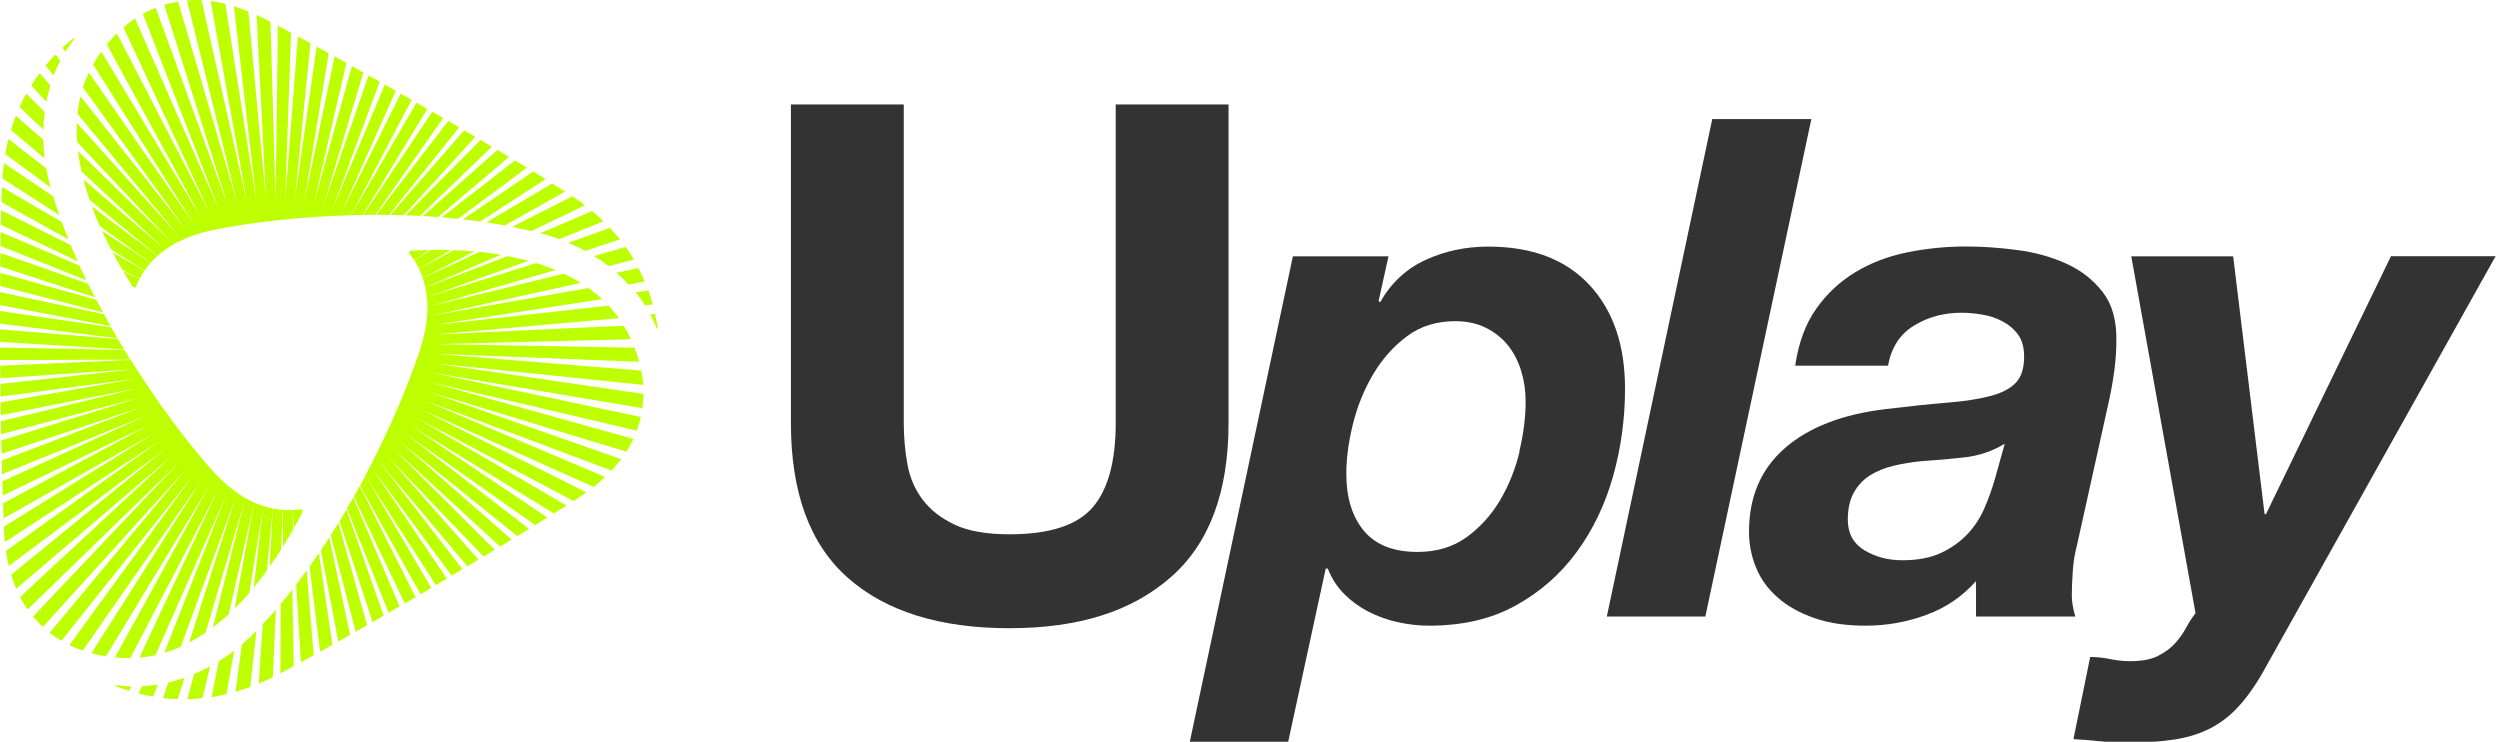 <svg width="91" height="27" viewBox="0 0 91 27" fill="none" xmlns="http://www.w3.org/2000/svg">
<g clip-path="url(#clip0_2290_566)">
<path d="M44.719 3.802H40.612V15.398C40.612 16.792 40.334 17.813 39.775 18.466C39.216 19.119 38.207 19.448 36.742 19.448C35.905 19.448 35.239 19.331 34.742 19.094C34.245 18.86 33.858 18.554 33.577 18.178C33.299 17.806 33.112 17.372 33.028 16.886C32.941 16.401 32.897 15.901 32.897 15.398V3.802H28.789V15.398C28.789 17.941 29.483 19.82 30.869 21.039C32.254 22.257 34.212 22.867 36.742 22.867C39.27 22.867 41.189 22.254 42.6 21.024C44.014 19.798 44.719 17.923 44.719 15.398V3.802Z" fill="#333333"/>
<path d="M62.326 4.335L58.488 22.443H62.074L65.933 4.335H62.326Z" fill="#333333"/>
<path d="M87.029 9.33L82.482 18.714H82.431L81.287 9.33H77.578L79.917 22.319C79.8 22.472 79.683 22.648 79.573 22.852C79.463 23.056 79.328 23.246 79.168 23.421C79.007 23.6 78.798 23.749 78.546 23.877C78.294 24.005 77.954 24.067 77.53 24.067C77.293 24.067 77.052 24.041 76.807 23.99C76.562 23.939 76.32 23.914 76.083 23.914L75.473 26.905C75.794 26.92 76.116 26.949 76.438 26.982C76.759 27.015 77.073 27.033 77.377 27.033C78.053 27.033 78.641 26.997 79.142 26.92C79.643 26.843 80.085 26.705 80.476 26.5C80.867 26.296 81.221 26.015 81.543 25.65C81.865 25.285 82.179 24.826 82.482 24.267L90.84 9.326H87.029V9.33Z" fill="#333333"/>
<path d="M59.151 14.15C59.151 12.559 58.72 11.3 57.853 10.37C56.987 9.44 55.759 8.976 54.17 8.976C53.358 8.976 52.598 9.137 51.896 9.458C51.195 9.779 50.639 10.293 50.234 11.005L50.182 10.954L50.541 9.33H47.061L43.301 27.037H46.882L48.256 20.696H48.333C48.468 21.05 48.669 21.36 48.929 21.622C49.192 21.885 49.488 22.1 49.817 22.268C50.146 22.436 50.504 22.564 50.884 22.648C51.264 22.732 51.641 22.775 52.013 22.775C53.234 22.775 54.287 22.531 55.175 22.038C56.063 21.549 56.805 20.896 57.397 20.086C57.989 19.276 58.431 18.353 58.72 17.321C59.008 16.288 59.151 15.234 59.151 14.15ZM55.313 16.434C55.16 17.076 54.922 17.667 54.601 18.211C54.279 18.755 53.87 19.2 53.38 19.557C52.887 19.911 52.295 20.09 51.6 20.09C50.72 20.09 50.066 19.831 49.642 19.317C49.218 18.802 49.006 18.112 49.006 17.248C49.006 16.689 49.086 16.084 49.247 15.434C49.408 14.785 49.653 14.179 49.985 13.621C50.314 13.063 50.727 12.603 51.217 12.238C51.706 11.873 52.291 11.691 52.967 11.691C53.391 11.691 53.764 11.771 54.086 11.932C54.407 12.092 54.674 12.304 54.886 12.566C55.098 12.829 55.259 13.139 55.368 13.493C55.478 13.847 55.533 14.219 55.533 14.61C55.533 15.186 55.456 15.792 55.303 16.434" fill="#333333"/>
<path d="M75.542 22.443C75.457 22.155 75.414 21.903 75.414 21.68C75.414 21.429 75.425 21.126 75.45 20.779C75.476 20.433 75.523 20.141 75.589 19.904L76.759 14.628C76.945 13.781 77.036 13.048 77.036 12.42C77.051 11.676 76.886 11.081 76.539 10.632C76.192 10.184 75.746 9.837 75.205 9.593C74.665 9.348 74.069 9.184 73.426 9.1C72.782 9.016 72.165 8.972 71.573 8.972C70.827 8.972 70.107 9.045 69.413 9.188C68.718 9.33 68.09 9.571 67.531 9.91C66.972 10.249 66.496 10.691 66.109 11.242C65.718 11.793 65.466 12.482 65.345 13.31H68.726C68.843 12.65 69.157 12.165 69.665 11.855C70.173 11.541 70.747 11.384 71.394 11.384C71.631 11.384 71.88 11.406 72.143 11.45C72.406 11.49 72.651 11.57 72.881 11.691C73.111 11.811 73.301 11.968 73.451 12.172C73.605 12.377 73.678 12.646 73.678 12.982C73.678 13.405 73.575 13.723 73.374 13.934C73.17 14.146 72.863 14.307 72.446 14.416C72.029 14.525 71.51 14.606 70.882 14.657C70.253 14.708 69.519 14.785 68.671 14.887C67.078 15.073 65.846 15.547 64.972 16.31C64.099 17.069 63.664 18.083 63.664 19.353C63.664 19.809 63.748 20.243 63.92 20.659C64.088 21.075 64.351 21.436 64.709 21.75C65.064 22.064 65.51 22.312 66.043 22.498C66.577 22.684 67.198 22.775 67.911 22.775C68.671 22.775 69.409 22.644 70.122 22.381C70.834 22.118 71.434 21.71 71.927 21.151V22.443H75.534H75.542ZM71.617 19.44C71.353 19.718 71.032 19.947 70.652 20.126C70.272 20.305 69.8 20.393 69.241 20.393C68.715 20.393 68.254 20.268 67.856 20.024C67.458 19.78 67.26 19.411 67.26 18.919C67.26 18.514 67.337 18.178 67.487 17.915C67.64 17.652 67.838 17.445 68.082 17.295C68.327 17.142 68.612 17.029 68.934 16.952C69.256 16.875 69.585 16.82 69.924 16.788C70.447 16.755 70.973 16.707 71.5 16.649C72.022 16.591 72.516 16.427 72.972 16.153L72.618 17.423C72.516 17.78 72.388 18.134 72.238 18.488C72.084 18.842 71.88 19.159 71.617 19.44Z" fill="#333333"/>
<path d="M22.441 9.928C22.598 10.063 22.744 10.206 22.883 10.359L23.468 10.246C23.399 10.082 23.326 9.917 23.238 9.757L22.438 9.928H22.441Z" fill="#BEFF00"/>
<path d="M21.621 9.319C21.804 9.436 21.983 9.556 22.155 9.688L23.076 9.447C22.984 9.294 22.882 9.14 22.776 8.991L21.621 9.319Z" fill="#BEFF00"/>
<path d="M18.641 8.257C18.878 8.305 19.112 8.356 19.339 8.411L21.294 7.473C21.148 7.36 20.998 7.25 20.837 7.145L18.641 8.257Z" fill="#BEFF00"/>
<path d="M19.656 8.491C19.733 8.513 19.813 8.531 19.89 8.553C20.047 8.597 20.201 8.652 20.354 8.706L21.966 8.057C21.834 7.929 21.699 7.805 21.553 7.681L19.656 8.495V8.491Z" fill="#BEFF00"/>
<path d="M20.688 8.834C20.896 8.925 21.104 9.024 21.302 9.133L22.566 8.714C22.453 8.571 22.332 8.433 22.204 8.294L20.688 8.834Z" fill="#BEFF00"/>
<path d="M5.734 9.312L3.344 7.513C3.435 7.765 3.534 8.006 3.636 8.236L5.485 9.567C5.566 9.476 5.646 9.392 5.734 9.312Z" fill="#BEFF00"/>
<path d="M14.984 3.635C14.852 3.558 14.72 3.485 14.585 3.408L12.414 7.769L14.406 3.306C14.271 3.23 14.139 3.153 14.008 3.08L12.093 7.63L13.822 2.974C13.686 2.898 13.551 2.821 13.416 2.744L11.764 7.51L13.226 2.639C13.087 2.562 12.948 2.482 12.809 2.405L11.424 7.411L12.608 2.292C12.466 2.212 12.323 2.135 12.181 2.055L11.077 7.334L11.965 1.938C11.815 1.854 11.669 1.774 11.526 1.697L10.73 7.283L11.3 1.573C11.143 1.489 10.993 1.405 10.843 1.325L10.383 7.251L10.594 1.19C10.43 1.099 10.269 1.015 10.116 0.935L10.032 7.243L9.845 0.792C9.816 0.778 9.787 0.763 9.761 0.749C9.615 0.672 9.476 0.606 9.341 0.544L9.681 7.261L9.041 0.417C8.858 0.344 8.683 0.282 8.515 0.231L9.33 7.302L8.201 0.139C8.014 0.092 7.835 0.059 7.667 0.037L8.99 7.356L7.335 0.004C7.148 -0.007 6.973 0.001 6.808 0.015L8.647 7.437L6.483 0.055C6.304 0.088 6.136 0.128 5.979 0.176L8.31 7.535L5.668 0.282C5.507 0.344 5.35 0.42 5.2 0.504L7.985 7.659L4.915 0.672C4.769 0.771 4.63 0.88 4.495 0.997L7.66 7.805L4.254 1.216C4.122 1.343 4.005 1.478 3.888 1.617L7.349 7.969L3.687 1.876C3.574 2.033 3.475 2.19 3.388 2.347L7.053 8.152L3.234 2.639C3.15 2.817 3.077 3 3.018 3.186L6.764 8.356L2.931 3.511C2.88 3.719 2.843 3.93 2.821 4.142L6.494 8.579L2.799 4.474C2.788 4.707 2.792 4.941 2.81 5.171L6.238 8.812L2.839 5.499C2.869 5.747 2.912 5.995 2.967 6.24L5.993 9.068L3.037 6.532C3.102 6.787 3.179 7.035 3.263 7.28L5.737 9.312C6.333 8.779 7.101 8.495 7.901 8.341C9.304 8.071 11.007 7.885 12.78 7.834L14.984 3.635Z" fill="#BEFF00"/>
<path d="M5.264 9.845C5.334 9.746 5.407 9.655 5.484 9.567L3.715 8.403C3.824 8.644 3.938 8.87 4.047 9.082L5.264 9.845Z" fill="#BEFF00"/>
<path d="M4.927 10.479C4.97 10.366 5.022 10.261 5.076 10.158L4.484 9.87C4.62 10.1 4.737 10.29 4.824 10.432L4.927 10.479Z" fill="#BEFF00"/>
<path d="M5.077 10.155C5.132 10.049 5.194 9.947 5.26 9.852L4.102 9.191C4.222 9.421 4.339 9.629 4.449 9.815L5.077 10.155Z" fill="#BEFF00"/>
<path d="M23.601 10.571L23.137 10.64C23.261 10.793 23.374 10.954 23.48 11.118L23.762 11.082C23.714 10.91 23.659 10.742 23.601 10.571Z" fill="#BEFF00"/>
<path d="M14.203 7.823C14.368 7.823 14.532 7.827 14.697 7.834L17.302 4.981C17.167 4.904 17.032 4.824 16.897 4.744L14.203 7.827V7.823Z" fill="#BEFF00"/>
<path d="M13.219 7.824C13.365 7.824 13.511 7.82 13.661 7.82L16.131 4.295C16 4.219 15.868 4.142 15.737 4.065L13.222 7.824H13.219Z" fill="#BEFF00"/>
<path d="M13.695 7.82C13.849 7.82 14.002 7.82 14.159 7.823L16.714 4.634C16.582 4.558 16.447 4.478 16.316 4.401L13.695 7.82Z" fill="#BEFF00"/>
<path d="M12.781 7.834C12.92 7.83 13.059 7.827 13.201 7.827L15.555 3.966C15.424 3.89 15.292 3.813 15.16 3.74L12.781 7.834Z" fill="#BEFF00"/>
<path d="M23.847 11.428L23.668 11.442C23.756 11.61 23.836 11.778 23.902 11.957H23.942C23.916 11.778 23.884 11.603 23.843 11.428" fill="#BEFF00"/>
<path d="M14.766 7.838C14.941 7.845 15.117 7.849 15.288 7.86L17.905 5.339C17.77 5.258 17.631 5.175 17.492 5.094L14.766 7.838Z" fill="#BEFF00"/>
<path d="M17.703 8.093C17.93 8.126 18.152 8.166 18.372 8.207L20.572 6.973C20.422 6.878 20.268 6.78 20.104 6.678L17.699 8.097L17.703 8.093Z" fill="#BEFF00"/>
<path d="M16.848 7.984C17.06 8.005 17.272 8.035 17.48 8.064L19.859 6.52C19.713 6.429 19.563 6.338 19.41 6.243L16.848 7.984Z" fill="#BEFF00"/>
<path d="M16.082 7.911C16.279 7.926 16.477 7.948 16.674 7.966L19.181 6.101C19.039 6.014 18.896 5.926 18.746 5.839L16.082 7.907V7.911Z" fill="#BEFF00"/>
<path d="M15.391 7.863C15.577 7.874 15.76 7.889 15.946 7.9L18.53 5.711C18.391 5.627 18.248 5.543 18.106 5.459L15.391 7.863Z" fill="#BEFF00"/>
<path d="M6.716 24.669C6.518 24.739 6.321 24.797 6.124 24.845L5.934 25.41C6.109 25.432 6.288 25.447 6.471 25.45L6.716 24.669Z" fill="#BEFF00"/>
<path d="M7.65 24.253C7.46 24.355 7.263 24.45 7.065 24.534L6.82 25.45C6.999 25.446 7.182 25.435 7.369 25.413L7.65 24.25V24.253Z" fill="#BEFF00"/>
<path d="M10.043 22.189C9.886 22.371 9.725 22.55 9.564 22.721L9.418 24.881C9.586 24.812 9.758 24.732 9.93 24.648L10.043 22.192V22.189Z" fill="#BEFF00"/>
<path d="M9.334 22.957C9.28 23.016 9.225 23.074 9.166 23.133C9.049 23.246 8.929 23.355 8.804 23.461L8.574 25.18C8.75 25.128 8.925 25.07 9.108 25.004L9.334 22.957Z" fill="#BEFF00"/>
<path d="M8.525 23.684C8.343 23.823 8.156 23.954 7.963 24.071L7.703 25.373C7.882 25.344 8.061 25.311 8.244 25.264L8.522 23.68L8.525 23.684Z" fill="#BEFF00"/>
<path d="M15.489 10.461L18.234 9.272C17.971 9.228 17.711 9.195 17.459 9.169L15.387 10.118C15.427 10.231 15.46 10.344 15.485 10.461" fill="#BEFF00"/>
<path d="M15.873 21.294C16.005 21.218 16.137 21.137 16.264 21.061L13.534 17.025L16.44 20.955C16.571 20.875 16.703 20.798 16.834 20.718L13.812 16.814L17.014 20.612C17.149 20.532 17.28 20.451 17.416 20.371L14.079 16.584L17.602 20.258C17.737 20.174 17.872 20.094 18.008 20.01L14.328 16.339L18.205 19.893C18.344 19.809 18.483 19.722 18.622 19.641L14.565 16.08L18.83 19.514C18.976 19.426 19.119 19.335 19.258 19.251L14.784 15.803L19.48 19.112C19.63 19.017 19.78 18.926 19.923 18.839L14.985 15.515L20.16 18.689C20.321 18.591 20.471 18.492 20.621 18.401L15.164 15.216L20.877 18.237C20.902 18.218 20.931 18.204 20.957 18.186C21.096 18.098 21.22 18.01 21.344 17.923L15.325 14.905L21.608 17.726C21.761 17.605 21.9 17.481 22.028 17.361L15.464 14.581L22.262 17.128C22.393 16.989 22.51 16.85 22.613 16.712L15.585 14.252L22.802 16.442C22.901 16.285 22.985 16.131 23.055 15.978L15.683 13.917L23.179 15.675C23.241 15.504 23.289 15.34 23.325 15.179L15.76 13.574L23.384 14.858C23.409 14.687 23.42 14.515 23.424 14.34L15.815 13.227L23.416 14.011C23.402 13.836 23.376 13.661 23.34 13.49L15.844 12.88L23.267 13.169C23.219 12.993 23.161 12.822 23.095 12.654L15.851 12.527L22.967 12.348C22.887 12.173 22.799 12.008 22.704 11.855L15.837 12.176L22.525 11.582C22.412 11.417 22.287 11.268 22.156 11.125L15.804 11.83L21.918 10.888C21.761 10.742 21.596 10.607 21.421 10.483L15.742 11.483L21.14 10.297C20.942 10.173 20.738 10.064 20.526 9.962L15.665 11.144L20.226 9.83C19.996 9.735 19.758 9.648 19.521 9.575L15.566 10.808L19.236 9.494C18.98 9.425 18.724 9.367 18.472 9.323L15.482 10.469C15.654 11.249 15.519 12.056 15.259 12.826C14.803 14.176 14.127 15.748 13.297 17.314L15.866 21.298L15.873 21.294Z" fill="#BEFF00"/>
<path d="M15.254 9.786C15.305 9.896 15.349 10.005 15.389 10.115L17.275 9.151C17.012 9.13 16.76 9.115 16.518 9.104L15.254 9.786Z" fill="#BEFF00"/>
<path d="M14.871 9.184C14.948 9.279 15.014 9.374 15.076 9.472L15.62 9.1C15.354 9.104 15.127 9.111 14.963 9.118L14.871 9.184Z" fill="#BEFF00"/>
<path d="M15.078 9.476C15.144 9.578 15.202 9.68 15.254 9.783L16.401 9.1C16.142 9.093 15.9 9.093 15.688 9.097L15.082 9.476H15.078Z" fill="#BEFF00"/>
<path d="M5.577 25.355L5.745 24.917C5.551 24.95 5.354 24.968 5.16 24.979L5.051 25.245C5.223 25.289 5.398 25.326 5.577 25.355Z" fill="#BEFF00"/>
<path d="M12.611 18.55C12.527 18.693 12.443 18.835 12.359 18.974L13.562 22.644C13.697 22.567 13.832 22.487 13.967 22.411L12.611 18.55Z" fill="#BEFF00"/>
<path d="M13.095 17.697C13.025 17.825 12.952 17.956 12.879 18.08L14.732 21.966C14.863 21.889 14.995 21.812 15.127 21.736L13.095 17.697Z" fill="#BEFF00"/>
<path d="M12.863 18.108C12.786 18.243 12.709 18.375 12.629 18.51L14.146 22.304C14.277 22.228 14.412 22.151 14.544 22.071L12.859 18.108H12.863Z" fill="#BEFF00"/>
<path d="M13.303 17.314C13.237 17.438 13.171 17.558 13.105 17.682L15.306 21.63C15.437 21.553 15.569 21.477 15.697 21.4L13.303 17.314Z" fill="#BEFF00"/>
<path d="M4.711 25.151L4.784 24.986C4.594 24.983 4.408 24.965 4.221 24.939L4.203 24.976C4.368 25.038 4.536 25.096 4.711 25.151Z" fill="#BEFF00"/>
<path d="M12.317 19.035C12.225 19.185 12.134 19.334 12.039 19.48L12.945 22.994C13.084 22.914 13.223 22.837 13.362 22.757L12.317 19.035Z" fill="#BEFF00"/>
<path d="M10.646 21.459C10.503 21.637 10.361 21.812 10.218 21.984L10.207 24.505C10.361 24.425 10.525 24.337 10.693 24.246L10.642 21.459H10.646Z" fill="#BEFF00"/>
<path d="M11.161 20.769C11.037 20.94 10.909 21.111 10.781 21.279L10.953 24.107C11.103 24.023 11.26 23.939 11.417 23.852L11.165 20.769H11.161Z" fill="#BEFF00"/>
<path d="M11.605 20.138C11.492 20.302 11.379 20.466 11.266 20.627L11.653 23.721C11.799 23.64 11.945 23.556 12.099 23.473L11.609 20.138H11.605Z" fill="#BEFF00"/>
<path d="M11.987 19.564C11.888 19.721 11.782 19.874 11.68 20.028L12.316 23.352C12.454 23.271 12.601 23.191 12.743 23.107L11.987 19.561V19.564Z" fill="#BEFF00"/>
<path d="M1.689 3.707C1.729 3.503 1.776 3.302 1.835 3.109L1.444 2.664C1.338 2.806 1.235 2.956 1.137 3.109L1.689 3.711V3.707Z" fill="#BEFF00"/>
<path d="M1.577 4.722C1.584 4.507 1.599 4.288 1.628 4.076L0.956 3.405C0.868 3.562 0.788 3.726 0.711 3.894L1.577 4.722Z" fill="#BEFF00"/>
<path d="M2.158 7.827C2.078 7.597 2.005 7.371 1.939 7.148L0.145 5.937C0.123 6.119 0.104 6.306 0.09 6.499L2.162 7.831L2.158 7.827Z" fill="#BEFF00"/>
<path d="M1.851 6.835C1.829 6.758 1.803 6.678 1.785 6.601C1.745 6.444 1.712 6.284 1.682 6.123L0.308 5.062C0.264 5.237 0.224 5.419 0.191 5.609L1.851 6.831V6.835Z" fill="#BEFF00"/>
<path d="M1.626 5.773C1.597 5.546 1.579 5.32 1.575 5.09L0.578 4.211C0.512 4.379 0.45 4.554 0.398 4.733L1.63 5.769L1.626 5.773Z" fill="#BEFF00"/>
<path d="M9.585 18.422L9.234 21.389C9.402 21.184 9.563 20.976 9.713 20.772L9.932 18.51C9.815 18.488 9.699 18.459 9.589 18.422" fill="#BEFF00"/>
<path d="M0.008 13.311C0.008 13.464 0.008 13.614 0.011 13.767L4.879 13.439L0.015 13.975C0.015 14.129 0.015 14.282 0.022 14.435L4.923 13.789L0.022 14.647C0.022 14.803 0.026 14.957 0.03 15.114L4.985 14.136L0.033 15.333C0.033 15.493 0.037 15.65 0.041 15.807L5.069 14.475L0.048 16.033C0.048 16.197 0.055 16.358 0.059 16.518L5.183 14.807L0.063 16.763C0.066 16.934 0.07 17.099 0.074 17.263L5.307 15.132L0.085 17.522C0.088 17.701 0.096 17.872 0.099 18.04L5.457 15.449L0.11 18.325C0.117 18.511 0.125 18.693 0.132 18.868L5.632 15.759L0.143 19.171C0.143 19.204 0.143 19.237 0.143 19.266C0.15 19.43 0.161 19.583 0.176 19.733L5.815 16.051L0.22 20.054C0.245 20.247 0.282 20.43 0.322 20.601L6.027 16.332L0.406 20.922C0.461 21.108 0.523 21.276 0.589 21.433L6.254 16.602L0.728 21.736C0.812 21.9 0.907 22.05 1.002 22.185L6.495 16.858L1.203 22.444C1.32 22.582 1.44 22.706 1.561 22.82L6.751 17.099L1.806 23.035C1.941 23.144 2.084 23.239 2.233 23.327L7.021 17.317L2.522 23.484C2.679 23.56 2.847 23.626 3.012 23.681L7.306 17.518L3.326 23.779C3.502 23.827 3.681 23.863 3.856 23.889L7.606 17.701L4.185 23.932C4.375 23.951 4.561 23.958 4.744 23.954L7.916 17.868L5.073 23.94C5.27 23.922 5.468 23.892 5.658 23.849L8.238 18.014L5.979 23.765C6.184 23.703 6.385 23.626 6.579 23.542L8.567 18.138L6.882 23.392C7.087 23.283 7.288 23.163 7.482 23.031L8.903 18.241L7.748 22.838C7.949 22.685 8.139 22.524 8.326 22.356L9.247 18.325L8.541 22.152C8.731 21.966 8.907 21.776 9.075 21.579L9.587 18.423C8.826 18.178 8.194 17.657 7.657 17.047C6.714 15.975 5.694 14.599 4.759 13.1L0.008 13.311Z" fill="#BEFF00"/>
<path d="M10.28 18.557C10.16 18.55 10.043 18.532 9.93 18.51L9.816 20.622C9.97 20.407 10.109 20.195 10.237 19.995L10.284 18.561L10.28 18.557Z" fill="#BEFF00"/>
<path d="M10.999 18.532C10.879 18.55 10.762 18.561 10.648 18.565L10.696 19.226C10.828 18.992 10.934 18.795 11.01 18.649L10.999 18.536V18.532Z" fill="#BEFF00"/>
<path d="M10.644 18.565C10.523 18.569 10.406 18.569 10.289 18.561L10.304 19.893C10.443 19.674 10.559 19.466 10.669 19.28L10.647 18.565H10.644Z" fill="#BEFF00"/>
<path d="M1.66 2.383L1.952 2.748C2.022 2.562 2.102 2.387 2.193 2.212L2.018 1.986C1.894 2.113 1.773 2.245 1.656 2.383" fill="#BEFF00"/>
<path d="M4.024 11.87C3.943 11.727 3.863 11.585 3.783 11.439L0 10.633C0 10.79 0 10.943 0 11.104L4.024 11.87Z" fill="#BEFF00"/>
<path d="M4.521 12.72C4.444 12.596 4.367 12.468 4.294 12.341L0 11.99C0 12.143 0 12.293 0 12.446L4.517 12.72H4.521Z" fill="#BEFF00"/>
<path d="M4.276 12.315C4.199 12.183 4.122 12.048 4.045 11.913L-0.004 11.319V11.778L4.272 12.315H4.276Z" fill="#BEFF00"/>
<path d="M4.747 13.092C4.674 12.975 4.601 12.855 4.528 12.734L0 12.65C0 12.804 0 12.953 0.004 13.107L4.744 13.092H4.747Z" fill="#BEFF00"/>
<path d="M2.277 1.737L2.379 1.883C2.478 1.723 2.588 1.57 2.705 1.424L2.679 1.387C2.544 1.497 2.405 1.613 2.273 1.737" fill="#BEFF00"/>
<path d="M3.75 11.377C3.666 11.224 3.586 11.07 3.505 10.914L0.008 9.932C0.008 10.089 0.008 10.25 0.008 10.41L3.757 11.377H3.75Z" fill="#BEFF00"/>
<path d="M2.492 8.717C2.408 8.506 2.328 8.294 2.251 8.082L0.073 6.809C0.066 6.984 0.058 7.167 0.055 7.36L2.492 8.717Z" fill="#BEFF00"/>
<path d="M2.827 9.509C2.739 9.316 2.659 9.119 2.579 8.925L0.042 7.652C0.039 7.823 0.035 7.998 0.031 8.181L2.827 9.513V9.509Z" fill="#BEFF00"/>
<path d="M3.148 10.209C3.06 10.03 2.98 9.848 2.895 9.669L0.023 8.447C0.023 8.611 0.016 8.782 0.016 8.954L3.151 10.205L3.148 10.209Z" fill="#BEFF00"/>
<path d="M3.458 10.826C3.374 10.662 3.293 10.495 3.209 10.33L0.015 9.207C0.015 9.367 0.011 9.531 0.008 9.699L3.458 10.826Z" fill="#BEFF00"/>
</g>
<defs>
<clipPath id="clip0_2290_566">
<rect width="91" height="27" fill="white"/>
</clipPath>
</defs>
</svg>
